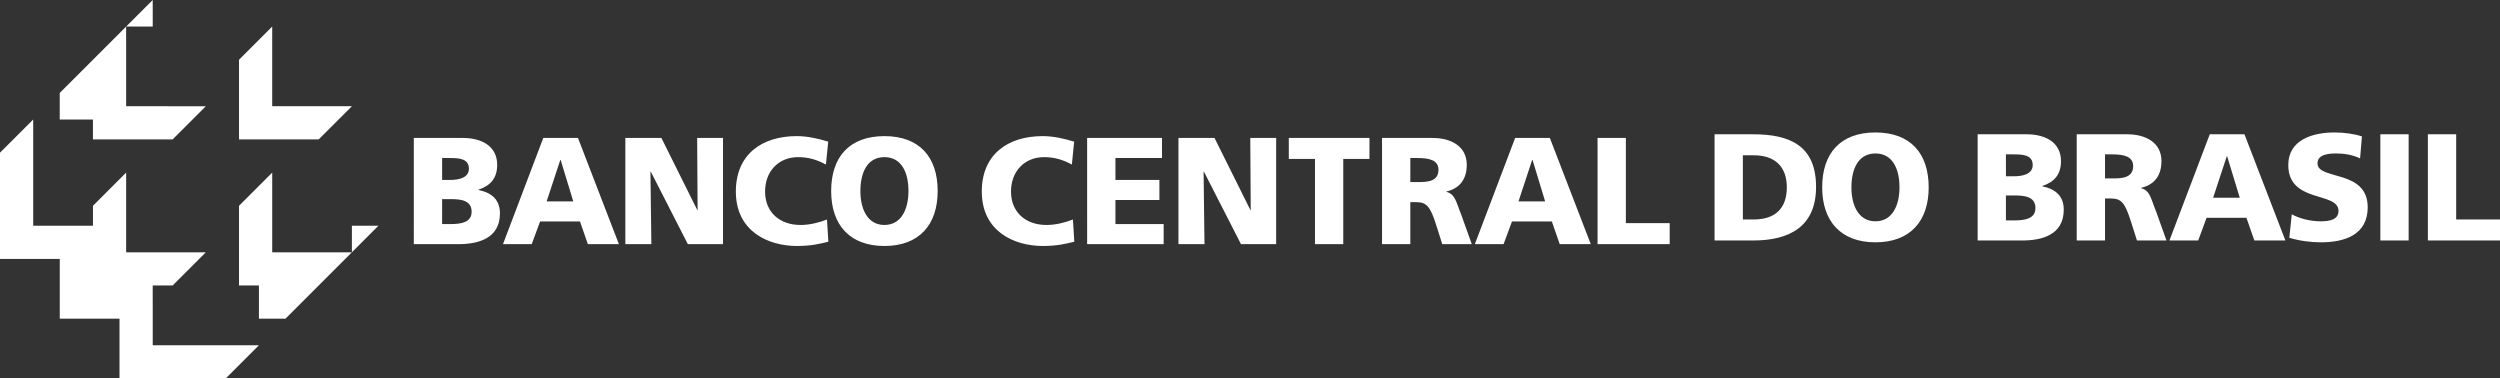 <?xml version="1.0" encoding="utf-8"?>
<!-- Generator: Adobe Illustrator 16.0.0, SVG Export Plug-In . SVG Version: 6.00 Build 0)  -->
<!DOCTYPE svg PUBLIC "-//W3C//DTD SVG 1.1//EN" "http://www.w3.org/Graphics/SVG/1.1/DTD/svg11.dtd">
<svg version="1.1" id="Layer_1" xmlns="http://www.w3.org/2000/svg" x="0px" y="0px"
	 width="668.423px" height="101.182px" viewBox="0 0 668.423 101.182" enable-background="new 0 0 668.423 101.182"
	 xml:space="preserve">
<rect x="0" y="0" width="668.423" height="101.182" fill="#333333" stroke="none"/>
<path fill="#FFFFFF" d="M315.085,65.279h6.957l-0.241-19.404h0.083l9.918,19.404h9.403V36.884h-6.919l0.121,19.282h-0.084
	l-9.601-19.282h-9.639L315.085,65.279 M351.587,65.279h7.562V42.499h7.002v-5.615h-21.564v5.615h7.002L351.587,65.279
	 M369.511,65.279h7.566V54.051h1.583c2.808,0,3.786,1.22,5.33,6.1l1.627,5.128h7.892l-2.764-7.731
	c-1.425-3.457-1.589-5.61-4.028-6.26v-0.083c3.659-0.856,5.451-3.38,5.451-7.159c0-4.881-4.104-7.16-9.156-7.16h-13.501V65.279z
	 M377.078,42.252h1.988c2.892,0,5.535,0.488,5.535,3.133c0,3.215-3.088,3.298-5.535,3.298h-1.988V42.252 M134.482,65.279h7.682
	l2.243-6.062h10.661l2.109,6.062h8.298l-10.941-28.395h-9.276L134.482,65.279z M153.276,53.848h-7.123l3.66-11.106h0.083
	L153.276,53.848 M110.643,65.279h11.958c5.083,0,11.068-1.424,11.068-8.216c0-3.456-1.957-5.496-5.737-6.265v-0.083
	c3.17-1.062,5-3.051,5-6.634c0-4.88-3.939-7.197-9.226-7.197h-13.063V65.279z M118.21,53.238h2.319c2.605,0,5.572,0.286,5.572,3.374
	c0,2.893-2.891,3.298-5.655,3.298h-2.236V53.238z M118.21,42.252h2.198c2.522,0,4.962,0.247,4.962,2.847
	c0,2.4-2.567,3.012-5.045,3.012h-2.116L118.21,42.252 M167.197,65.279h6.957l-0.248-19.404h0.083l9.924,19.404h9.397V36.884h-6.913
	l0.121,19.282h-0.083l-9.6-19.282h-9.639L167.197,65.279 M221.115,58.69c-2.078,0.813-4.6,1.461-7.078,1.461
	c-5.534,0-9.48-3.374-9.48-8.946c0-5.292,3.495-9.192,8.87-9.192c2.599,0,4.962,0.647,7.402,1.987l0.61-6.137
	c-2.726-0.813-5.534-1.468-8.418-1.468c-9.365,0-16.278,4.924-16.278,14.81c0,10.738,8.749,14.563,16.316,14.563
	c3.863,0,6.265-0.61,8.418-1.145L221.115,58.69 M222.227,51.083c0,9.028,4.962,14.685,14.238,14.685
	c9.277,0,14.239-5.655,14.239-14.685c0-9.117-4.88-14.688-14.239-14.688C227.113,36.395,222.227,41.966,222.227,51.083z
	 M230.042,51.083c0-4.924,1.83-9.072,6.423-9.072c4.602,0,6.432,4.148,6.432,9.072c0,4.677-1.83,9.066-6.432,9.066
	C231.871,60.151,230.042,55.76,230.042,51.083 M286.869,58.69c-2.071,0.813-4.594,1.461-7.078,1.461
	c-5.527,0-9.479-3.374-9.479-8.946c0-5.292,3.5-9.192,8.869-9.192c2.604,0,4.969,0.647,7.402,1.987l0.615-6.137
	c-2.727-0.813-5.533-1.468-8.426-1.468c-9.353,0-16.271,4.924-16.271,14.81c0,10.738,8.743,14.563,16.315,14.563
	c3.863,0,6.26-0.61,8.42-1.145L286.869,58.69 M290.668,65.279h20.458v-5.369h-12.892v-6.43h11.755v-5.369h-11.755v-5.857h12.447
	v-5.368h-20.015L290.668,65.279 M394.329,65.279h7.682l2.243-6.062h10.661l2.109,6.062h8.298L414.38,36.884h-9.276L394.329,65.279z
	 M413.123,53.848H406l3.659-11.106h0.089L413.123,53.848 M427.139,65.279h19.283v-5.617h-11.716V36.884h-7.567V65.279
	 M458.422,64.298h10.33c9.684,0,16.805-3.704,16.805-14.32c0-10.979-6.918-14.073-16.805-14.073h-10.33V64.298z M465.987,41.52
	h2.931c5.532,0,8.824,2.929,8.824,8.584c0,5.653-3.171,8.576-8.824,8.576h-2.931V41.52 M487.196,50.104
	c0,9.027,4.969,14.684,14.238,14.684c9.276,0,14.237-5.655,14.237-14.684c0-9.118-4.879-14.689-14.237-14.689
	C492.082,35.414,487.196,40.986,487.196,50.104L487.196,50.104z M495.012,50.104c0-4.925,1.824-9.073,6.424-9.073
	c4.594,0,6.43,4.148,6.43,9.073c0,4.676-1.836,9.065-6.43,9.065C496.836,59.17,495.012,54.78,495.012,50.104 M528.762,64.298h11.959
	c5.082,0,11.062-1.424,11.062-8.216c0-3.456-1.95-5.496-5.731-6.265v-0.083c3.172-1.062,4.994-3.05,4.994-6.633
	c0-4.881-3.938-7.198-9.225-7.198h-13.059V64.298z M536.323,52.257h2.317c2.605,0,5.572,0.286,5.572,3.374
	c0,2.893-2.891,3.298-5.653,3.298h-2.236V52.257z M536.323,41.272h2.198c2.521,0,4.962,0.248,4.962,2.847
	c0,2.401-2.562,3.012-5.045,3.012h-2.115V41.272 M555.252,64.298h7.565V53.071h1.582c2.81,0,3.78,1.22,5.331,6.1l1.627,5.128h7.891
	l-2.764-7.731c-1.423-3.457-1.588-5.61-4.028-6.26v-0.083c3.66-0.856,5.451-3.38,5.451-7.159c0-4.88-4.109-7.16-9.155-7.16h-13.5
	V64.298z M562.818,41.272h1.988c2.892,0,5.535,0.488,5.535,3.133c0,3.215-3.088,3.298-5.535,3.298h-1.988V41.272 M580.042,64.298
	h7.688l2.235-6.062h10.662l2.115,6.062h8.299l-10.94-28.395h-9.276L580.042,64.298z M598.843,52.867h-7.121l3.658-11.106h0.084
	L598.843,52.867 M636.433,35.904h7.566v28.395h-7.566V35.904z M649.14,64.298h19.283v-5.617h-11.717V35.904h-7.566V64.298
	 M612.097,63.567c2.522,0.813,5.82,1.221,8.464,1.221c6.304,0,12.491-1.995,12.491-9.359c0-10.248-13.426-7.159-13.426-11.754
	c0-2.483,3.17-2.644,5.084-2.644c2.152,0,4.353,0.406,6.303,1.303l0.494-5.857c-1.912-0.654-4.6-1.062-7.324-1.062
	c-5.693,0-12.364,1.874-12.364,8.704c0,10.338,13.426,7.002,13.426,12.288c0,2.273-2.28,2.764-4.684,2.764
	c-3.132,0-5.857-0.813-7.81-1.868L612.097,63.567 M31.953,101.182h28.401l8.876-8.876H40.835l-0.006-15.979h5.324l8.876-8.869
	H33.726V46.152l-8.87,8.876v5.325H8.876v-28.4L0,40.828v28.4h15.979v15.974h15.973L31.953,101.182 M63.905,37.276V15.979
	l8.876-8.877V28.4h21.304l-8.882,8.876H63.905 M40.835,7.103h-7.11V28.4l21.304,0.007l-8.876,8.869H24.855l-0.006-5.317
	l-8.876-0.006v-7.104L40.829,0L40.835,7.103 M94.085,67.457v-7.104h7.097l-24.85,24.85H69.23v-8.876h-5.325V55.028l8.876-8.876
	v21.306H94.085"/>
</svg>
